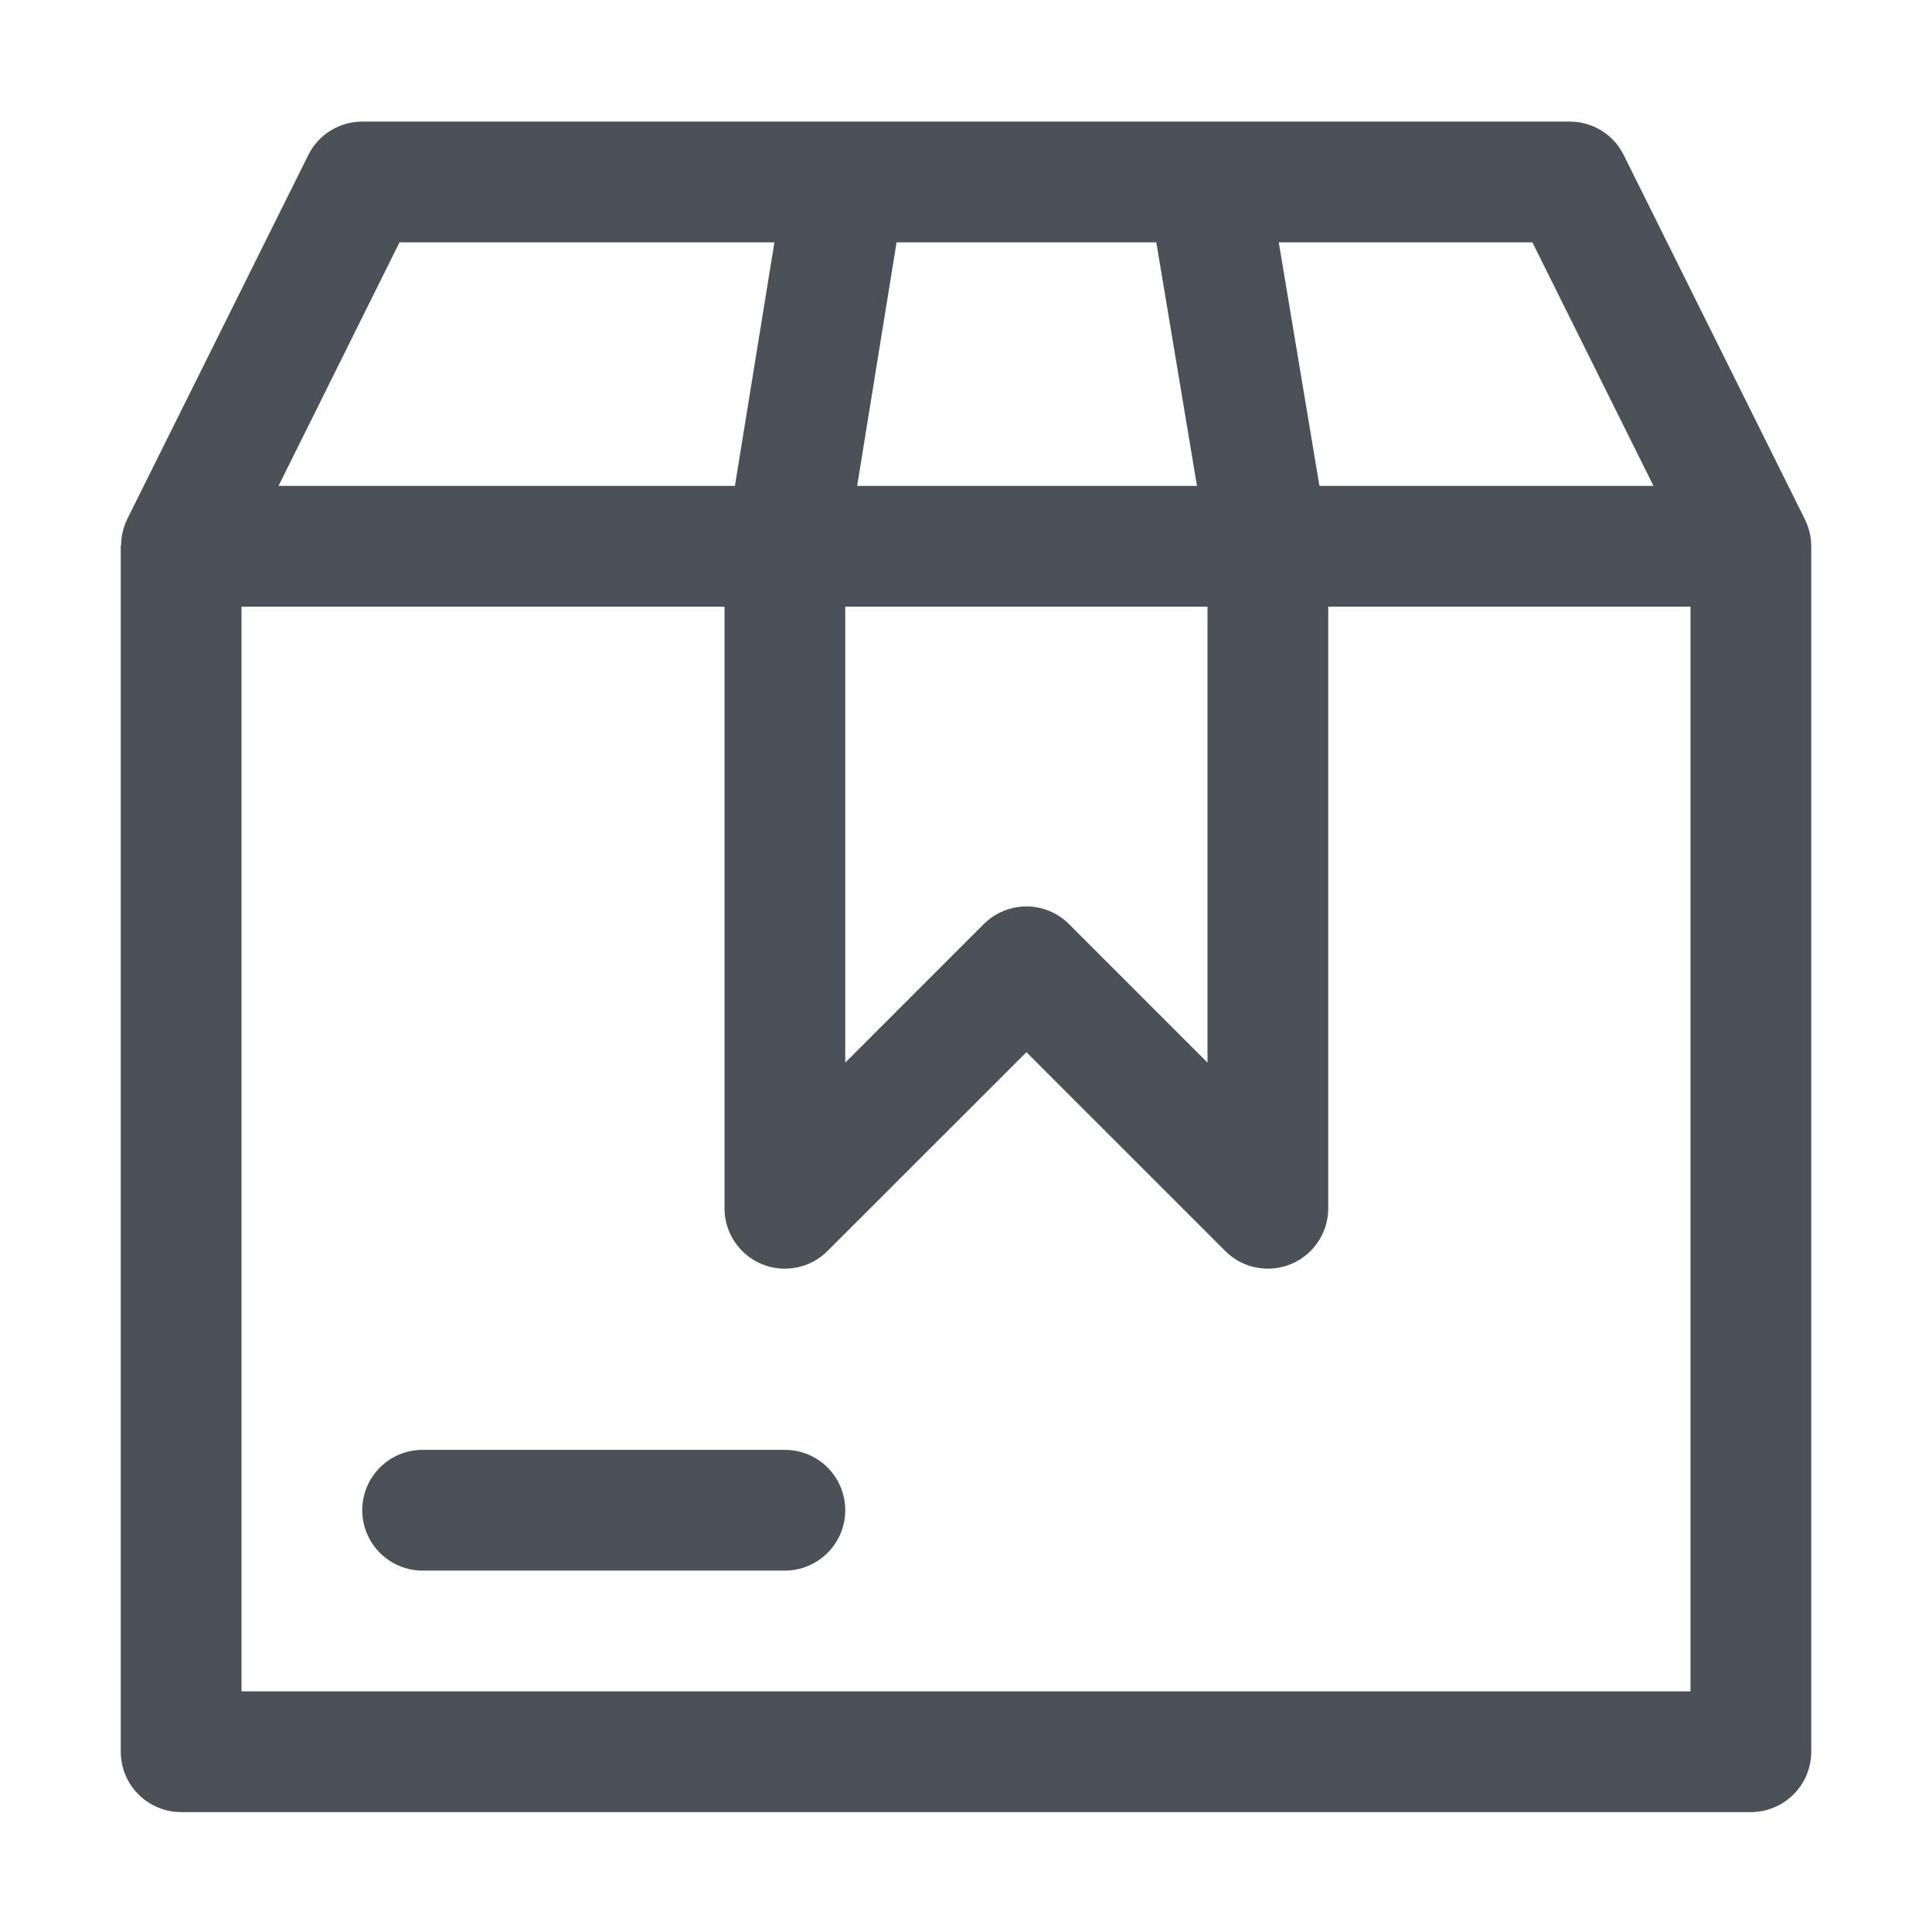 <svg width="18" height="18" viewBox="0 0 18 18" fill="none" xmlns="http://www.w3.org/2000/svg">
<path fill-rule="evenodd" clip-rule="evenodd" d="M3.938 13.508C3.788 13.508 3.645 13.567 3.54 13.672C3.434 13.778 3.375 13.921 3.375 14.07C3.375 14.219 3.434 14.362 3.54 14.468C3.645 14.573 3.788 14.633 3.938 14.633H7.312C7.462 14.633 7.605 14.573 7.71 14.468C7.816 14.362 7.875 14.219 7.875 14.07C7.875 13.921 7.816 13.778 7.71 13.672C7.605 13.567 7.462 13.508 7.312 13.508H3.938Z" fill="#4C5158"/>
<path fill-rule="evenodd" clip-rule="evenodd" d="M3.375 1.133C3.27 1.133 3.168 1.162 3.079 1.217C2.99 1.272 2.918 1.351 2.872 1.445L1.184 4.839C1.149 4.914 1.129 4.995 1.128 5.077C1.127 5.081 1.126 5.086 1.125 5.09V16.32C1.125 16.469 1.184 16.612 1.29 16.718C1.395 16.823 1.538 16.883 1.688 16.883H16.312C16.462 16.883 16.605 16.823 16.71 16.718C16.816 16.612 16.875 16.469 16.875 16.32V5.09V5.089C16.875 5.002 16.854 4.917 16.816 4.839L15.128 1.445C15.082 1.351 15.01 1.272 14.921 1.217C14.832 1.162 14.73 1.133 14.625 1.133H3.375ZM3.722 2.258H7.215L6.847 4.527H2.595L3.722 2.258ZM8.353 2.258H10.773L11.152 4.527H7.986L8.353 2.258ZM11.914 2.258H14.277L15.405 4.527H12.293L11.914 2.258ZM2.25 5.652H6.75V11.258C6.75 11.369 6.783 11.478 6.845 11.57C6.907 11.663 6.995 11.735 7.097 11.777C7.2 11.82 7.313 11.831 7.422 11.809C7.531 11.788 7.632 11.734 7.71 11.655L9.563 9.803L11.415 11.655C11.493 11.734 11.594 11.788 11.703 11.809C11.812 11.831 11.925 11.82 12.028 11.777C12.13 11.735 12.218 11.663 12.28 11.57C12.342 11.478 12.375 11.369 12.375 11.258V5.652H15.75V15.758H2.25V5.652ZM7.875 5.652H11.25V9.9L9.96 8.61C9.855 8.505 9.712 8.445 9.563 8.445C9.413 8.445 9.27 8.505 9.165 8.61L7.875 9.9V5.652Z" fill="#4C5158"/>
</svg>
